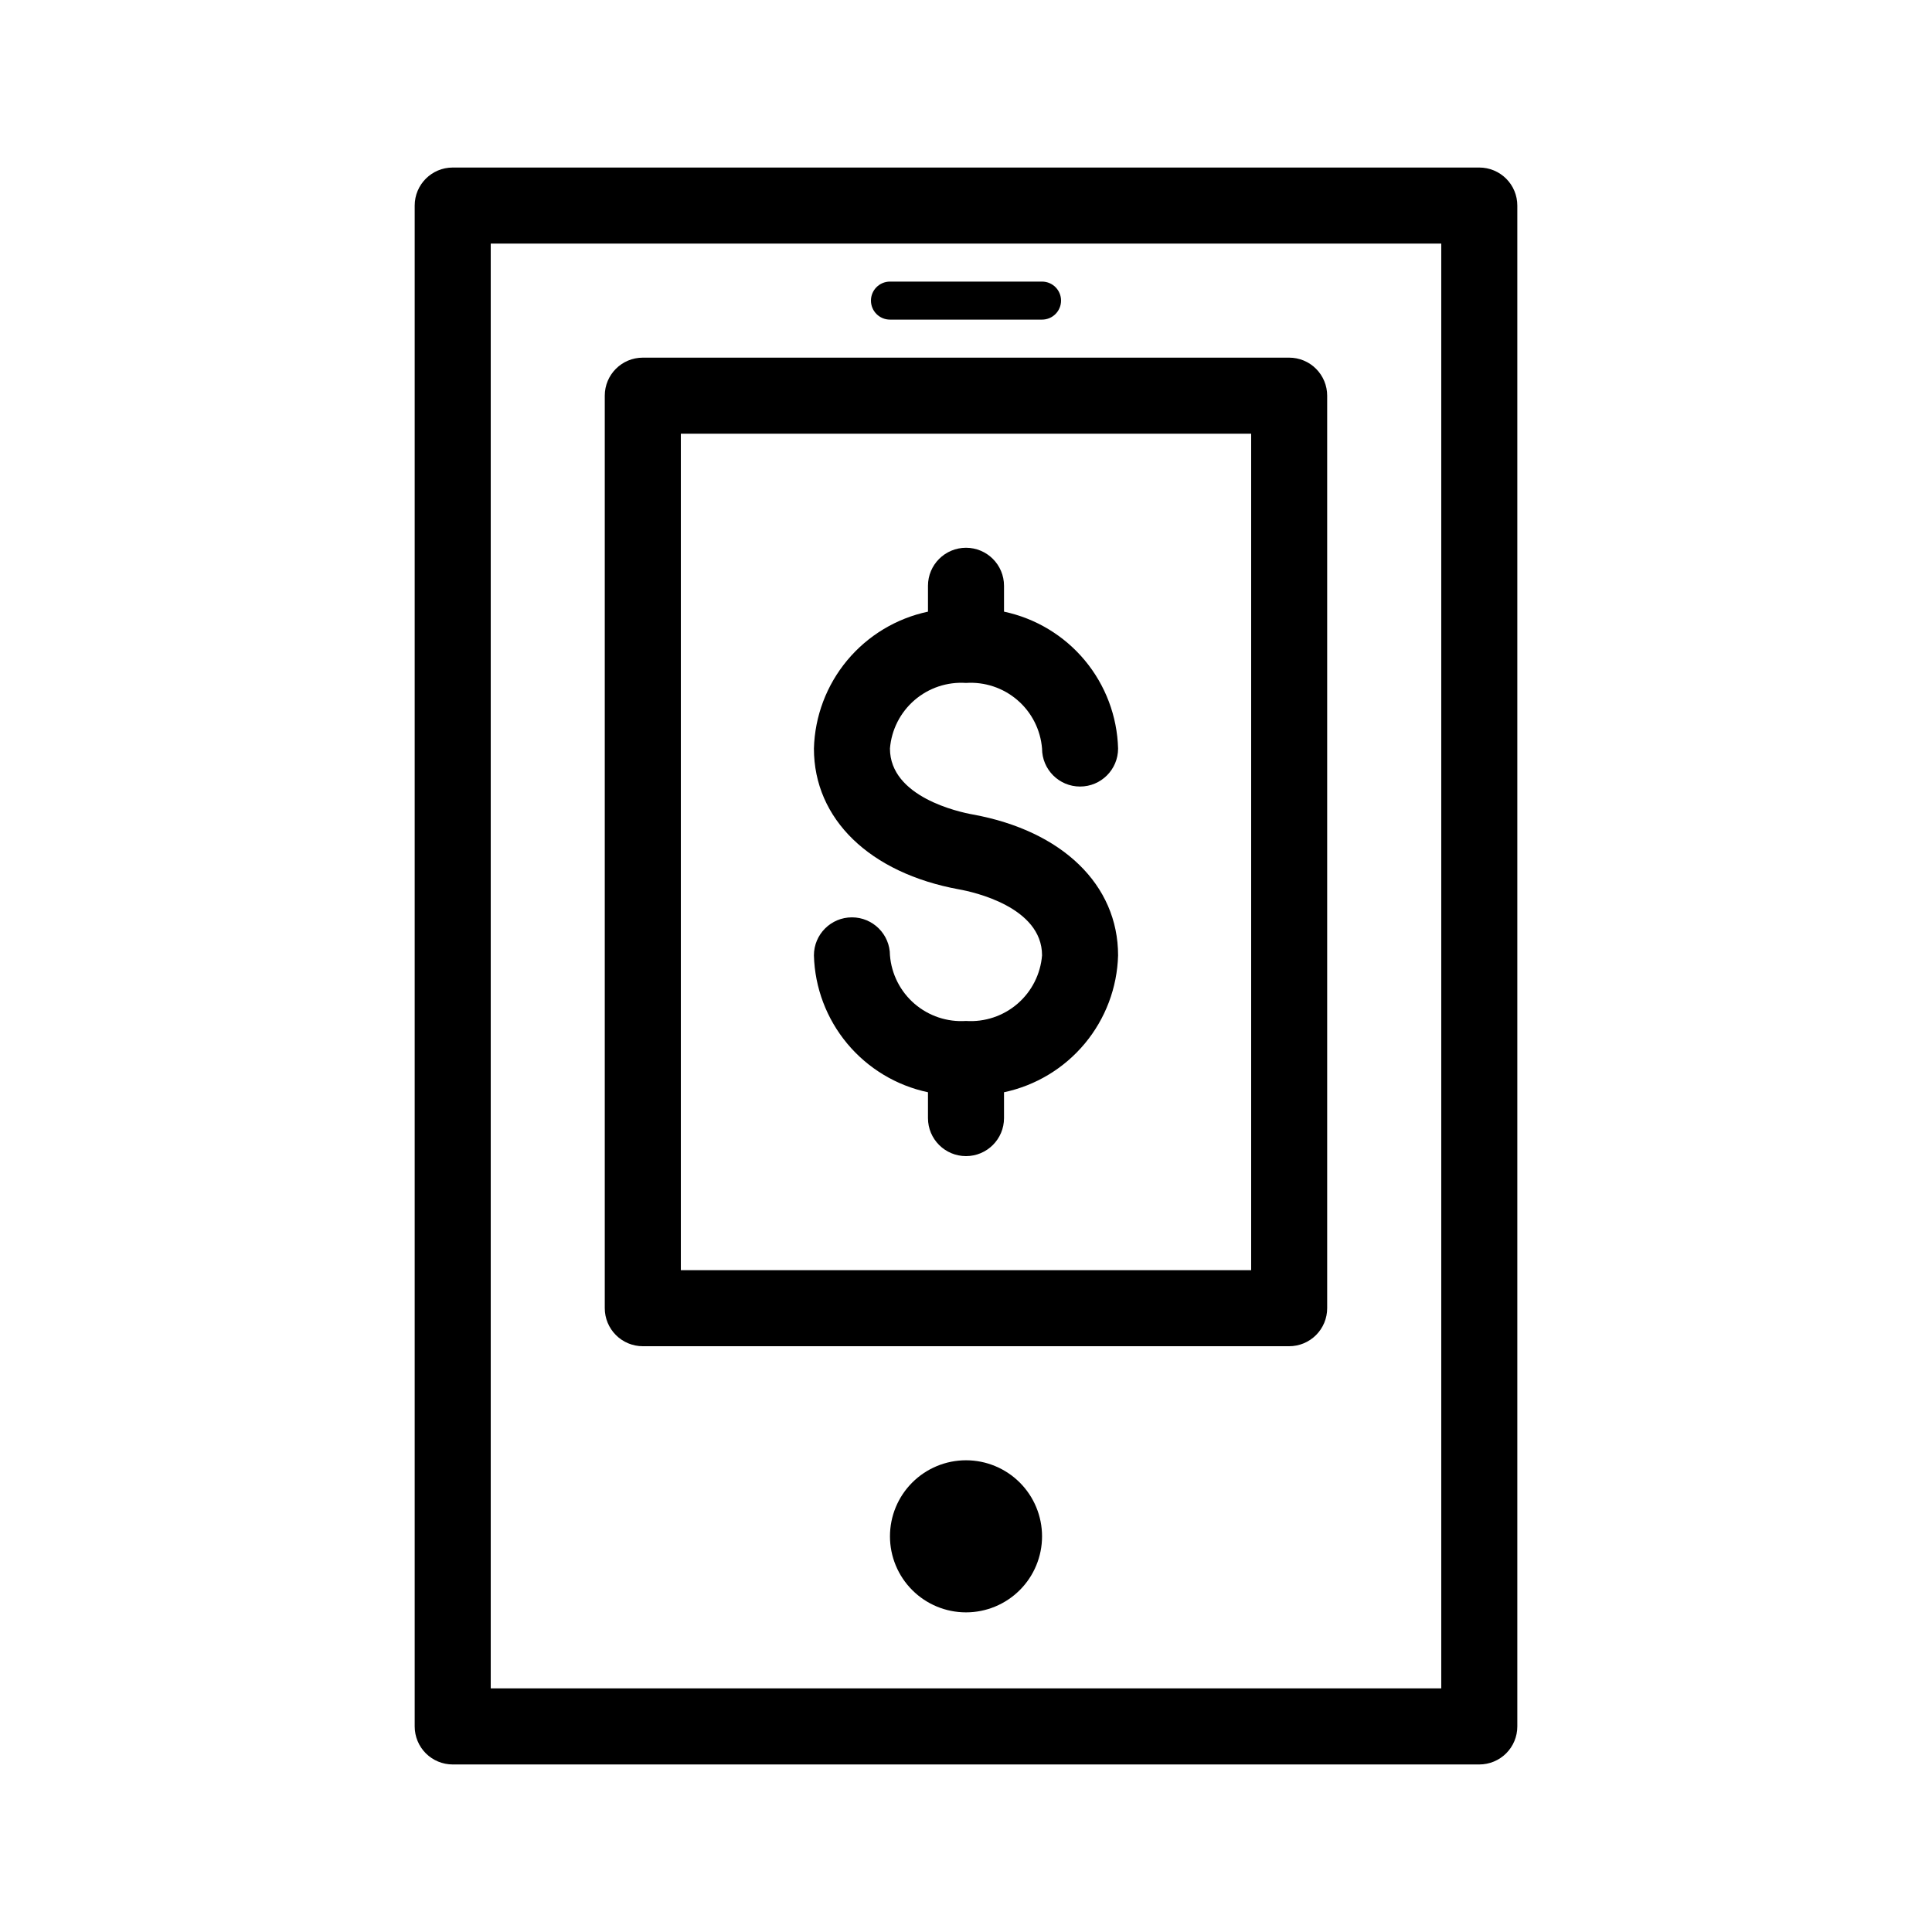 <?xml version="1.0" encoding="UTF-8"?>
<!-- Uploaded to: ICON Repo, www.svgrepo.com, Generator: ICON Repo Mixer Tools -->
<svg fill="#000000" width="800px" height="800px" version="1.1" viewBox="144 144 512 512" xmlns="http://www.w3.org/2000/svg">
 <path d="m263.97 611.6h272.06c2.672 0 5.234-1.062 7.125-2.949 1.891-1.891 2.949-4.453 2.949-7.125v-403.05c0-2.676-1.059-5.238-2.949-7.125-1.891-1.891-4.453-2.953-7.125-2.953h-272.06c-5.562 0-10.074 4.512-10.074 10.078v403.05c0 2.672 1.062 5.234 2.949 7.125 1.891 1.887 4.453 2.949 7.125 2.949zm10.078-403.05h251.9v382.89h-251.9zm211.6 30.23h-171.3c-5.566 0-10.078 4.508-10.078 10.074v241.83c0 2.672 1.062 5.234 2.953 7.125 1.891 1.891 4.453 2.953 7.125 2.953h171.29c2.676 0 5.238-1.062 7.125-2.953 1.891-1.891 2.953-4.453 2.953-7.125v-241.83c0-2.672-1.062-5.234-2.953-7.125-1.887-1.891-4.449-2.949-7.125-2.949zm-10.078 241.83h-151.14v-221.68h151.14zm-100.76-256.95c0-2.781 2.254-5.035 5.039-5.035h40.305c2.781 0 5.035 2.254 5.035 5.035 0 2.785-2.254 5.039-5.035 5.039h-40.305c-2.785 0-5.039-2.254-5.039-5.039zm45.344 327.48c0 5.344-2.125 10.473-5.902 14.25-3.781 3.781-8.906 5.902-14.25 5.902-5.348 0-10.473-2.121-14.25-5.902-3.781-3.777-5.902-8.906-5.902-14.25s2.121-10.469 5.902-14.25c3.777-3.777 8.902-5.902 14.25-5.902 5.344 0 10.469 2.125 14.25 5.902 3.777 3.781 5.902 8.906 5.902 14.25zm0-153.96c0-12.848-18.289-16.828-21.965-17.48-23.73-4.332-38.492-18.641-38.492-37.332 0.23-8.562 3.34-16.797 8.824-23.379 5.484-6.578 13.023-11.121 21.402-12.895v-6.852c0-5.566 4.512-10.078 10.078-10.078 5.562 0 10.074 4.512 10.074 10.078v6.852c8.379 1.773 15.918 6.316 21.402 12.895 5.484 6.582 8.594 14.816 8.828 23.379 0 5.562-4.512 10.074-10.078 10.074-5.562 0-10.074-4.512-10.074-10.074-0.402-4.965-2.738-9.574-6.512-12.824-3.769-3.254-8.672-4.891-13.641-4.559-4.973-0.332-9.871 1.305-13.645 4.559-3.769 3.25-6.109 7.859-6.508 12.824 0 12.848 18.289 16.828 21.965 17.48 23.73 4.332 38.492 18.641 38.492 37.332-0.234 8.562-3.344 16.797-8.828 23.379-5.484 6.582-13.023 11.125-21.402 12.898v6.852c0 5.562-4.512 10.074-10.074 10.074-5.566 0-10.078-4.512-10.078-10.074v-6.852c-8.379-1.773-15.918-6.316-21.402-12.898-5.484-6.582-8.594-14.816-8.824-23.379 0-5.562 4.508-10.074 10.074-10.074 5.566 0 10.078 4.512 10.078 10.074 0.398 4.965 2.738 9.574 6.508 12.828 3.773 3.25 8.672 4.887 13.645 4.555 4.969 0.332 9.871-1.305 13.641-4.555 3.773-3.254 6.109-7.863 6.512-12.828z"/>
</svg>